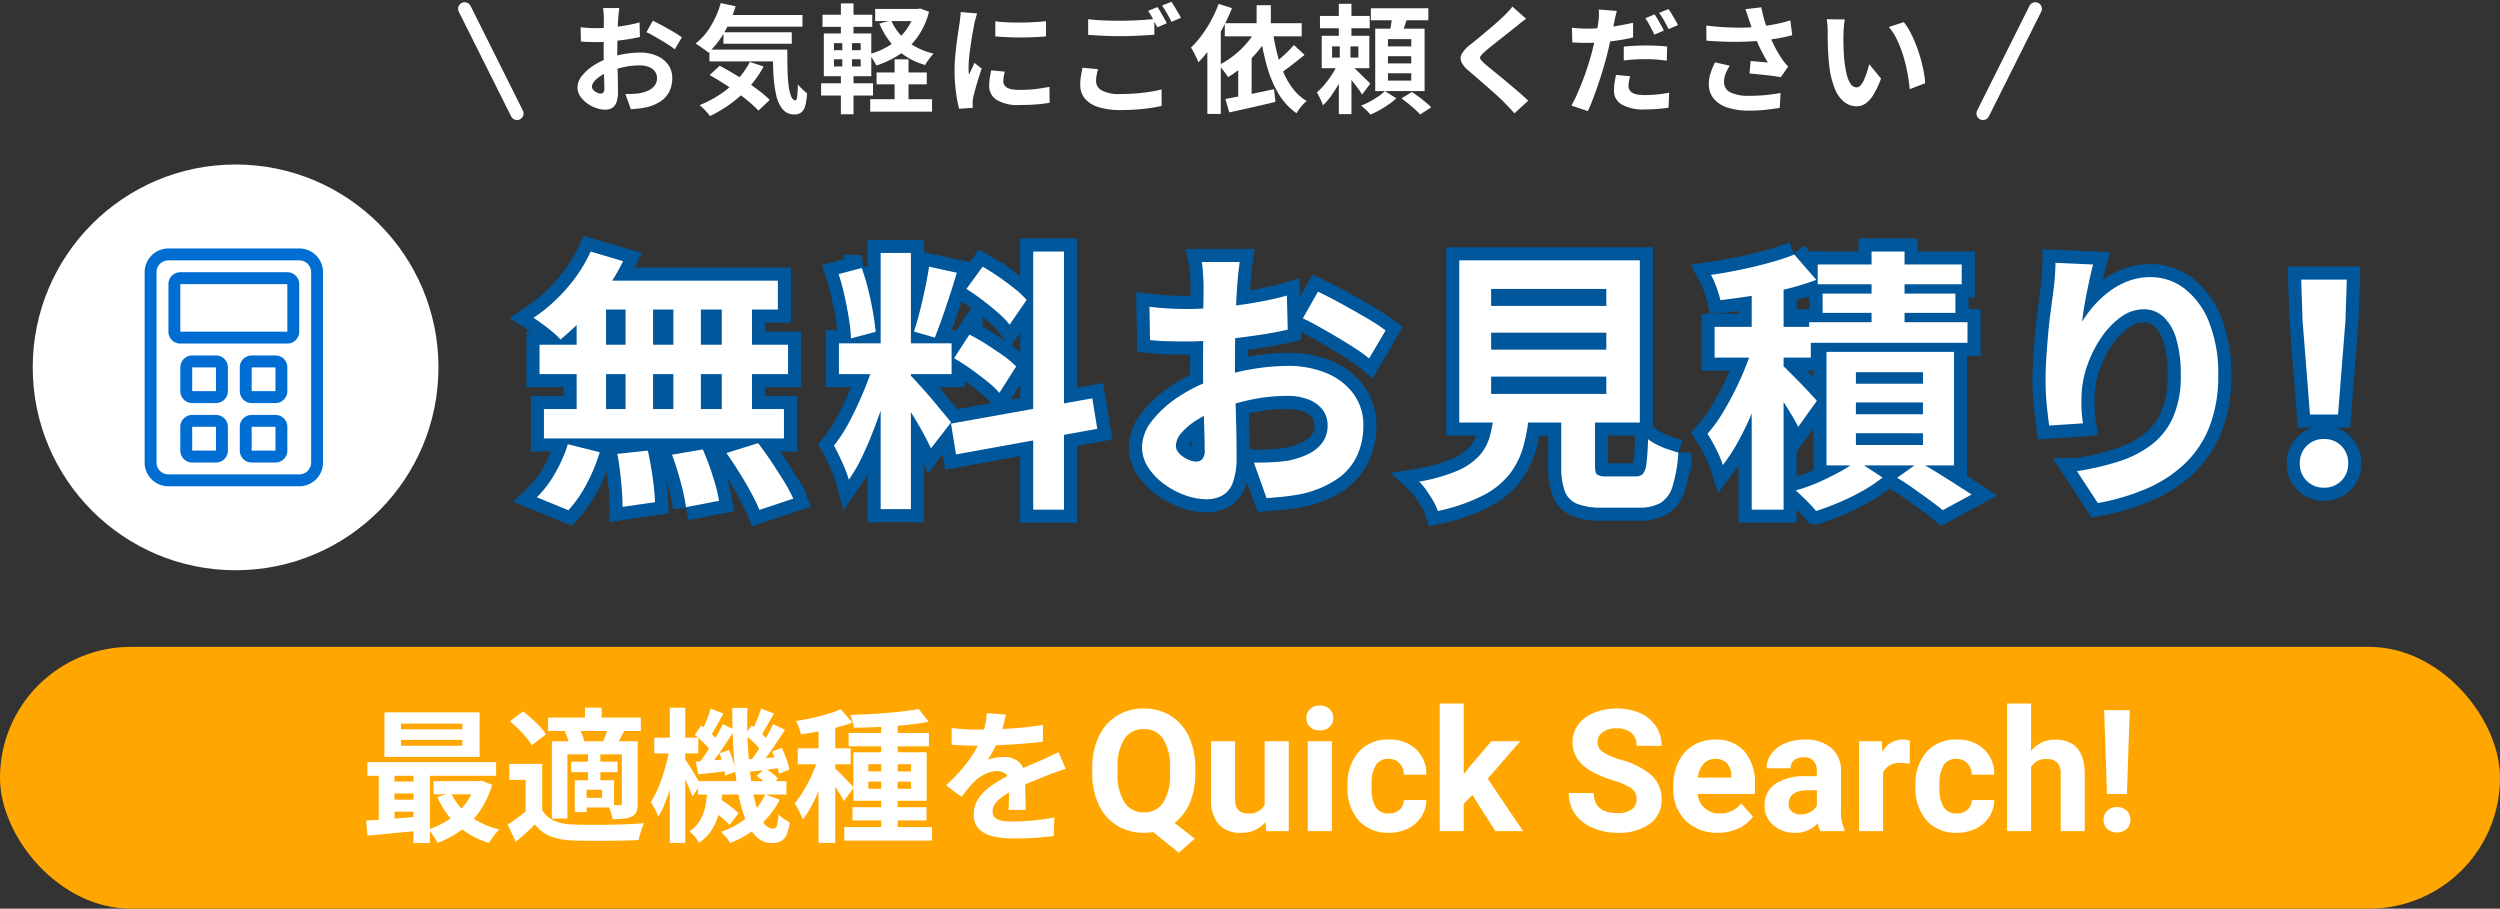<svg xmlns="http://www.w3.org/2000/svg" width="382" height="138.842" viewBox="0 0 382 138.842">
  <rect x="0" y="0" width="382" height="138.842" fill="#333333" stroke="none"/>
  <g id="Group_56808" data-name="Group 56808" transform="translate(-174 -19.158)">
    <g id="Group_54948" data-name="Group 54948" transform="translate(174 44.295)">
      <g id="Group_54896" data-name="Group 54896" transform="translate(0 73.705)">
        <g id="Group_54949" data-name="Group 54949">
          <rect id="Rectangle_26267" data-name="Rectangle 26267" width="382" height="40" rx="20" fill="#ffa700"/>
          <g id="Group_54895" data-name="Group 54895" transform="translate(55 2)">
            <path id="Path_147666" data-name="Path 147666" d="M-63.736-8.823a11.137,11.137,0,0,1-.838,4.5A7.726,7.726,0,0,1-66.9-1.257l3.072,2.412L-66.25,3.3-70.185.14a8.33,8.33,0,0,1-1.4.114,7.69,7.69,0,0,1-4.1-1.1,7.338,7.338,0,0,1-2.793-3.155,10.839,10.839,0,0,1-1-4.716v-.914a11.1,11.1,0,0,1,.984-4.805,7.326,7.326,0,0,1,2.78-3.187,7.648,7.648,0,0,1,4.107-1.111A7.648,7.648,0,0,1-67.5-17.627a7.326,7.326,0,0,1,2.78,3.187,11.068,11.068,0,0,1,.984,4.792ZM-67.6-9.661a7.779,7.779,0,0,0-1.041-4.418,3.393,3.393,0,0,0-2.971-1.511A3.394,3.394,0,0,0-74.565-14.1a7.69,7.69,0,0,0-1.054,4.374v.9a7.876,7.876,0,0,0,1.041,4.393,3.384,3.384,0,0,0,3,1.562,3.353,3.353,0,0,0,2.945-1.5A7.83,7.83,0,0,0-67.6-8.76ZM-53.01-1.4A4.6,4.6,0,0,1-56.767.254a4.339,4.339,0,0,1-3.371-1.27,5.419,5.419,0,0,1-1.187-3.72v-9h3.669v8.884q0,2.148,1.955,2.148A2.649,2.649,0,0,0-53.136-4v-9.736h3.682V0h-3.453ZM-42.867,0h-3.682V-13.736h3.682Zm-3.9-17.291a1.807,1.807,0,0,1,.552-1.358,2.075,2.075,0,0,1,1.5-.533,2.079,2.079,0,0,1,1.5.533,1.8,1.8,0,0,1,.559,1.358,1.8,1.8,0,0,1-.565,1.371,2.084,2.084,0,0,1-1.492.533A2.084,2.084,0,0,1-46.2-15.92,1.8,1.8,0,0,1-46.765-17.291ZM-34.185-2.7a2.406,2.406,0,0,0,1.65-.559,1.957,1.957,0,0,0,.66-1.485h3.44A4.706,4.706,0,0,1-29.2-2.19a5.026,5.026,0,0,1-2.05,1.8,6.417,6.417,0,0,1-2.875.641,5.963,5.963,0,0,1-4.646-1.873,7.41,7.41,0,0,1-1.7-5.173v-.241A7.325,7.325,0,0,1-38.781-12.1a5.894,5.894,0,0,1,4.634-1.892,5.778,5.778,0,0,1,4.132,1.466,5.192,5.192,0,0,1,1.581,3.9h-3.44a2.521,2.521,0,0,0-.66-1.742,2.2,2.2,0,0,0-1.676-.67,2.21,2.21,0,0,0-1.936.934A5.416,5.416,0,0,0-36.8-7.065v.381a5.485,5.485,0,0,0,.647,3.052A2.237,2.237,0,0,0-34.185-2.7ZM-21.4-5.51l-1.32,1.32V0h-3.669V-19.5h3.669V-8.7l.711-.914,3.517-4.126h4.405l-4.964,5.726L-13.658,0h-4.215Zm25.1.66a1.954,1.954,0,0,0-.762-1.657A9.991,9.991,0,0,0,.19-7.725,19.439,19.439,0,0,1-2.945-8.988q-3.148-1.7-3.148-4.583a4.464,4.464,0,0,1,.844-2.672,5.507,5.507,0,0,1,2.425-1.834,9.127,9.127,0,0,1,3.548-.66,8.307,8.307,0,0,1,3.529.717A5.62,5.62,0,0,1,6.659-16a5.3,5.3,0,0,1,.857,2.971H3.707A2.493,2.493,0,0,0,2.907-15,3.288,3.288,0,0,0,.66-15.7a3.513,3.513,0,0,0-2.171.59,1.862,1.862,0,0,0-.774,1.555,1.783,1.783,0,0,0,.908,1.511,10.255,10.255,0,0,0,2.672,1.143A11.547,11.547,0,0,1,6.03-8.48,4.829,4.829,0,0,1,7.516-4.875,4.448,4.448,0,0,1,5.7-1.111,7.948,7.948,0,0,1,.813.254,9.438,9.438,0,0,1-3.072-.527,6.147,6.147,0,0,1-5.745-2.666a5.478,5.478,0,0,1-.92-3.148h3.821q0,3.06,3.656,3.06a3.557,3.557,0,0,0,2.12-.552A1.8,1.8,0,0,0,3.694-4.85ZM16.122.254A6.743,6.743,0,0,1,11.2-1.6,6.588,6.588,0,0,1,9.3-6.538v-.355a8.3,8.3,0,0,1,.8-3.7,5.87,5.87,0,0,1,2.266-2.514,6.36,6.36,0,0,1,3.345-.882,5.7,5.7,0,0,1,4.437,1.777,7.222,7.222,0,0,1,1.619,5.04v1.5H13.024A3.408,3.408,0,0,0,14.1-3.517a3.243,3.243,0,0,0,2.266.813A3.96,3.96,0,0,0,19.677-4.24l1.8,2.019A5.508,5.508,0,0,1,19.245-.4,7.331,7.331,0,0,1,16.122.254ZM15.7-11.032a2.293,2.293,0,0,0-1.771.74,3.83,3.83,0,0,0-.87,2.117h5.1v-.293a2.731,2.731,0,0,0-.66-1.894A2.365,2.365,0,0,0,15.7-11.032ZM31.761,0a4.074,4.074,0,0,1-.368-1.231A4.439,4.439,0,0,1,27.927.254,4.877,4.877,0,0,1,24.582-.914a3.756,3.756,0,0,1-1.327-2.945,3.882,3.882,0,0,1,1.619-3.352,7.987,7.987,0,0,1,4.678-1.181h1.688v-.787a2.264,2.264,0,0,0-.489-1.523,1.923,1.923,0,0,0-1.542-.571,2.186,2.186,0,0,0-1.454.444,1.509,1.509,0,0,0-.527,1.219H23.56a3.685,3.685,0,0,1,.736-2.209,4.867,4.867,0,0,1,2.082-1.593A7.588,7.588,0,0,1,29.4-13.99a6,6,0,0,1,4.031,1.276,4.463,4.463,0,0,1,1.492,3.586v5.954a6.567,6.567,0,0,0,.546,2.958V0ZM28.727-2.552a3.16,3.16,0,0,0,1.5-.362,2.376,2.376,0,0,0,1.016-.971V-6.246H29.87q-2.755,0-2.933,1.9l-.013.216A1.469,1.469,0,0,0,27.407-3,1.874,1.874,0,0,0,28.727-2.552ZM45.407-10.3a9.968,9.968,0,0,0-1.32-.1,2.687,2.687,0,0,0-2.729,1.409V0H37.689V-13.736h3.466l.1,1.638a3.4,3.4,0,0,1,3.06-1.892,3.844,3.844,0,0,1,1.143.165ZM52.592-2.7a2.406,2.406,0,0,0,1.65-.559,1.957,1.957,0,0,0,.66-1.485h3.44a4.706,4.706,0,0,1-.762,2.558,5.026,5.026,0,0,1-2.05,1.8,6.417,6.417,0,0,1-2.875.641,5.963,5.963,0,0,1-4.646-1.873,7.41,7.41,0,0,1-1.7-5.173v-.241A7.325,7.325,0,0,1,48-12.1,5.894,5.894,0,0,1,52.63-13.99a5.778,5.778,0,0,1,4.132,1.466,5.192,5.192,0,0,1,1.581,3.9H54.9a2.521,2.521,0,0,0-.66-1.742,2.2,2.2,0,0,0-1.676-.67,2.21,2.21,0,0,0-1.936.934,5.416,5.416,0,0,0-.654,3.032v.381a5.485,5.485,0,0,0,.647,3.052A2.237,2.237,0,0,0,52.592-2.7Zm11.374-9.534a4.579,4.579,0,0,1,3.669-1.752q4.469,0,4.532,5.192V0H68.5V-8.7a2.552,2.552,0,0,0-.508-1.746,2.177,2.177,0,0,0-1.688-.565,2.5,2.5,0,0,0-2.336,1.244V0H60.3V-19.5h3.669ZM78.615-5.675H75.568l-.432-12.81h3.91ZM77.091-3.669a2.056,2.056,0,0,1,1.492.546,1.857,1.857,0,0,1,.565,1.4,1.842,1.842,0,0,1-.565,1.384A2.056,2.056,0,0,1,77.091.2a2.039,2.039,0,0,1-1.479-.546,1.842,1.842,0,0,1-.565-1.384,1.863,1.863,0,0,1,.565-1.39A2.025,2.025,0,0,1,77.091-3.669Z" transform="translate(191.378 26.154)" fill="#fff"/>
            <path id="Path_147667" data-name="Path 147667" d="M-48.73-13.794v.9h9.372v-.9Zm0-2.486v.88h9.372v-.88ZM-51.26-18h14.542v6.82H-51.26Zm-2.6,7.612h19.668v2.09H-53.856Zm10.1,2.9h7.194v2.024h-7.194Zm-6.71.066h4.994v1.826h-4.994Zm0,2.772h4.994v1.826h-4.994Zm9.394-1.012a9.1,9.1,0,0,0,2.827,3.476A11.805,11.805,0,0,0-33.7-.11q-.242.242-.55.605a8.218,8.218,0,0,0-.572.759q-.264.4-.44.7a12.388,12.388,0,0,1-4.807-2.64A12.751,12.751,0,0,1-43.186-5.06Zm3.718-1.826h.484l.44-.066,1.628.616a13.416,13.416,0,0,1-1.87,4.015A12.425,12.425,0,0,1-39.523.011a15.181,15.181,0,0,1-3.619,1.947A7.228,7.228,0,0,0-43.78.869a7.1,7.1,0,0,0-.792-.979,12.134,12.134,0,0,0,2.431-1.056,10.786,10.786,0,0,0,2.1-1.562,10.461,10.461,0,0,0,1.639-2,8.911,8.911,0,0,0,1.045-2.354Zm-16.7,6.028q1.122-.066,2.508-.165t2.926-.22q1.54-.121,3.1-.253V.066q-2.222.2-4.411.407t-3.927.363Zm7.238-8.25h2.508V1.98h-2.508Zm-5.3.044h2.4v9h-2.4Zm24.97-.462V-2h-2.53V-7.678h-2.486V-10.12Zm0,7.062a3.829,3.829,0,0,0,1.8,1.617,7.752,7.752,0,0,0,2.838.583q.99.044,2.387.055t2.926-.011q1.529-.022,2.992-.077t2.629-.165a5.384,5.384,0,0,0-.319.759q-.165.473-.308.957a7.959,7.959,0,0,0-.209.858q-1.012.066-2.332.088t-2.728.033q-1.408.011-2.728,0t-2.332-.055A10.412,10.412,0,0,1-25.894.946,5.6,5.6,0,0,1-28.27-.88q-.638.66-1.353,1.309t-1.551,1.353L-32.428-.836q.7-.462,1.485-1.034t1.507-1.188Zm-4.928-13.574,2-1.5q.638.484,1.32,1.1T-27.5-15.8a8.4,8.4,0,0,1,.924,1.166l-2.178,1.672a8.164,8.164,0,0,0-.847-1.2,17.567,17.567,0,0,0-1.2-1.3Q-31.46-16.1-32.076-16.632Zm5.83-.55h14.168v2.046H-26.246Zm3.52,6.732h7.084v1.606h-7.084Zm2.112-8.25h2.552v2.75h-2.552Zm.462,7.018h1.892v4.466h-1.892Zm-5.522-1.892h11.528v2H-23.3V-1.76h-2.376Zm3.5,5.962h1.8V-2.75h-1.8Zm1.012,0h4.994v4.158h-4.994V-4.928H-18V-6.16h-3.168Zm6.182-5.962h2.42v9.46a3.8,3.8,0,0,1-.176,1.287,1.436,1.436,0,0,1-.7.759,3.706,3.706,0,0,1-1.276.33q-.726.066-1.694.066a6.006,6.006,0,0,0-.275-1.1,8.467,8.467,0,0,0-.429-1.056q.55.022,1.078.022h.726a.343.343,0,0,0,.264-.077.388.388,0,0,0,.066-.253Zm-2.112-2.134,2.486.528q-.33.638-.616,1.21t-.528,1.012l-2.112-.528q.22-.506.44-1.133A11.2,11.2,0,0,0-17.094-15.708Zm-6.622.66,2.178-.506a5.786,5.786,0,0,1,.517,1.023,4.764,4.764,0,0,1,.3,1.023l-2.288.55a4.938,4.938,0,0,0-.242-1.012A6.62,6.62,0,0,0-23.716-15.048ZM-3.344-7.48H10.164v2.046H-3.344Zm1.8,4.18L-.22-4.884a12.1,12.1,0,0,1,1.133.726q.583.418,1.1.836a10.965,10.965,0,0,1,.847.748L1.452-.792a7.064,7.064,0,0,0-.814-.814Q.132-2.046-.44-2.5T-1.54-3.3ZM5.61-8.294l1.3-1.144q.528.33,1.1.77a5.455,5.455,0,0,1,.88.814L7.524-6.6a6.075,6.075,0,0,0-.847-.858A13.109,13.109,0,0,0,5.61-8.294ZM-1.892-6.4H.44A23.4,23.4,0,0,1,.011-3.19,9.645,9.645,0,0,1-1.056-.341,7.136,7.136,0,0,1-3.168,1.936,6.994,6.994,0,0,0-3.839,1,4.638,4.638,0,0,0-4.664.2a5.077,5.077,0,0,0,1.694-1.8,7.56,7.56,0,0,0,.792-2.288A20.184,20.184,0,0,0-1.892-6.4ZM1.892-18.678H4.2q-.066,3.014.077,5.764T4.73-7.843a28.766,28.766,0,0,0,.792,4.026A9.181,9.181,0,0,0,6.655-1.166,1.81,1.81,0,0,0,8.118-.22.594.594,0,0,0,8.69-.638a6.544,6.544,0,0,0,.264-1.738,6.333,6.333,0,0,0,.858.671q.484.319.858.517a7.041,7.041,0,0,1-.5,1.936,1.945,1.945,0,0,1-.858.957,3.075,3.075,0,0,1-1.4.275A3.317,3.317,0,0,1,5.445.891,8.4,8.4,0,0,1,3.707-2.145,24.207,24.207,0,0,1,2.629-6.7q-.385-2.607-.561-5.654T1.892-18.678ZM6.93-5.478l2.2.836a12.523,12.523,0,0,1-3.1,3.96,15.3,15.3,0,0,1-4.466,2.64,5.183,5.183,0,0,0-.627-.88A9.808,9.808,0,0,0,.176.264,13.05,13.05,0,0,0,4.3-2.046,9.616,9.616,0,0,0,6.93-5.478ZM3.85-14.542l.99-1.452A16.191,16.191,0,0,1,6.259-14.85a6.616,6.616,0,0,1,1.089,1.188L6.336-12.034A7.7,7.7,0,0,0,5.258-13.3,15.866,15.866,0,0,0,3.85-14.542ZM7.964-11.99l1.474-.572a14.758,14.758,0,0,1,.748,1.727A7.794,7.794,0,0,1,10.6-9.262L9.02-8.6a10.011,10.011,0,0,0-.385-1.639A13.4,13.4,0,0,0,7.964-11.99ZM4.246-10.824q1.012-.044,2.266-.143l2.64-.209L9.2-9.5q-1.21.154-2.354.308t-2.2.264Zm2.046-7.744,1.98.748q-.55.924-1.089,1.892T6.2-14.3L4.8-14.938q.264-.506.539-1.133t.528-1.287Q6.116-18.018,6.292-18.568ZM8.14-16.192l1.8.858Q9.35-14.41,8.679-13.4T7.337-11.462q-.671.924-1.265,1.628L4.686-10.6a19.619,19.619,0,0,0,1.232-1.705q.638-.979,1.232-2T8.14-16.192Zm-11.968,1.65.968-1.452A16.192,16.192,0,0,1-1.441-14.85,7.5,7.5,0,0,1-.33-13.662l-1.034,1.628A7.7,7.7,0,0,0-2.442-13.3,18.186,18.186,0,0,0-3.828-14.542Zm3.74,2.794,1.474-.484a12.833,12.833,0,0,1,.66,1.727A8.6,8.6,0,0,1,2.4-8.932L.814-8.316A10.84,10.84,0,0,0,.5-9.966,14.518,14.518,0,0,0-.088-11.748Zm-3.586,1.276q.99-.066,2.277-.165t2.673-.209l.044,1.8q-1.21.154-2.387.286t-2.255.242Zm2.266-8.1L.55-17.8q-.528.924-1.067,1.9T-1.5-14.234L-2.9-14.85q.264-.506.55-1.155t.539-1.331Q-1.562-18.018-1.408-18.568ZM.44-16.192l1.826.858Q1.65-14.366.946-13.3T-.462-11.253q-.7.979-1.342,1.727l-1.364-.748q.616-.792,1.276-1.826T-.6-14.212Q.022-15.29.44-16.192Zm-10.472,2.068H-3.3v2.4h-6.732ZM-7.656-18.7H-5.3V1.958H-7.656ZM-7.7-12.452l1.364.462q-.2,1.276-.506,2.673t-.7,2.739q-.4,1.342-.869,2.508a12.709,12.709,0,0,1-1,2A9.439,9.439,0,0,0-9.933-3.2q-.341-.649-.605-1.089a14.166,14.166,0,0,0,.9-1.683,20.961,20.961,0,0,0,.814-2.068q.374-1.111.66-2.244T-7.7-12.452ZM-5.434-11q.176.22.528.781t.759,1.232q.407.671.737,1.232t.462.8L-4.2-5.126q-.154-.484-.44-1.155t-.616-1.386q-.33-.715-.638-1.342t-.484-1.023ZM24.64-16.808h2.53V.594H24.64ZM19.668-14.85H31.944V-12.8H19.668ZM19.008-.462h13.4V1.606h-13.4ZM20.262-3.5H31.57v2.024H20.262Zm10.12-15L31.9-16.566q-1.188.242-2.6.407t-2.9.275q-1.5.11-3.014.165t-2.9.077a5.358,5.358,0,0,0-.22-.99,8.77,8.77,0,0,0-.352-.968q1.364-.044,2.805-.121t2.827-.187q1.386-.11,2.629-.264T30.382-18.5Zm-7.7,11.088v1.1h6.512v-1.1Zm0-2.662v1.1h6.512v-1.1ZM20.394-11.9h11.2v7.414h-11.2Zm-5.324-4.73h2.552V1.958H15.07ZM11.9-12.5h8.074v2.442H11.9Zm3.3.99,1.54.66q-.308,1.188-.748,2.464t-.968,2.519Q14.5-4.62,13.9-3.52a13.5,13.5,0,0,1-1.232,1.914,10.432,10.432,0,0,0-.561-1.287q-.363-.715-.671-1.221a12.7,12.7,0,0,0,1.133-1.551q.561-.891,1.067-1.9t.9-2.024Q14.938-10.6,15.2-11.506Zm3.278-6.952,1.782,2.024q-1.122.418-2.464.77t-2.739.6q-1.4.253-2.673.429a6.667,6.667,0,0,0-.308-1.023,8.969,8.969,0,0,0-.44-1q1.21-.2,2.475-.473t2.4-.627Q17.644-18.106,18.48-18.458Zm-.9,9.02a7.543,7.543,0,0,1,.6.561q.407.407.88.891t.847.891q.374.407.55.583l-1.518,2.09q-.2-.418-.517-.946t-.682-1.1q-.363-.572-.715-1.089T16.412-8.4Zm26.114-8.206q-.11.594-.352,1.54a18.9,18.9,0,0,1-.7,2.134q-.352.814-.8,1.683a15.506,15.506,0,0,1-.913,1.551,3.694,3.694,0,0,1,.726-.231,8.774,8.774,0,0,1,.913-.154,7.412,7.412,0,0,1,.847-.055,3.383,3.383,0,0,1,2.3.792,2.948,2.948,0,0,1,.913,2.354q0,.44.011,1.078t.033,1.331q.022.693.044,1.353t.022,1.188h-2.64q.044-.374.055-.891t.022-1.089q.011-.572.022-1.111T44.2-7.15a1.694,1.694,0,0,0-.561-1.463,2.068,2.068,0,0,0-1.243-.407,4.25,4.25,0,0,0-1.859.451A5.985,5.985,0,0,0,38.962-7.5q-.484.484-.979,1.078T36.916-5.082l-2.354-1.76a29.34,29.34,0,0,0,2.475-2.552,18.556,18.556,0,0,0,1.771-2.442A15.356,15.356,0,0,0,40-14.256a13.316,13.316,0,0,0,.539-1.837,11.194,11.194,0,0,0,.253-1.793ZM35.42-15.62q.836.132,1.936.2t1.936.066q1.452,0,3.179-.066t3.509-.231q1.782-.165,3.388-.429l-.022,2.552q-1.166.154-2.519.275t-2.75.2q-1.4.077-2.673.11t-2.266.033q-.44,0-1.089-.011t-1.331-.044q-.682-.033-1.3-.077ZM52.844-9.372q-.352.11-.825.275l-.946.33q-.473.165-.847.319-1.056.418-2.5,1.012t-3,1.386a13.439,13.439,0,0,0-1.672,1.034A4.413,4.413,0,0,0,42.02-3.993a1.971,1.971,0,0,0-.352,1.133,1.342,1.342,0,0,0,.2.759,1.346,1.346,0,0,0,.594.473,3.372,3.372,0,0,0,.99.242,12.965,12.965,0,0,0,1.408.066q1.408,0,3.1-.165t3.146-.451L51.018.9q-.7.088-1.782.187T47,1.232q-1.155.044-2.211.044a13.134,13.134,0,0,1-3.08-.33A4.332,4.332,0,0,1,39.567-.187,3.037,3.037,0,0,1,38.786-2.4,4.162,4.162,0,0,1,39.3-4.466a6.29,6.29,0,0,1,1.375-1.672,12.661,12.661,0,0,1,1.881-1.353q1.023-.6,2.013-1.111,1.012-.528,1.826-.9t1.529-.671q.715-.3,1.375-.6.638-.286,1.232-.561t1.21-.583Z" transform="translate(55 26)" fill="#fff"/>
          </g>
        </g>
      </g>
      <g id="Group_54941" data-name="Group 54941" transform="translate(5 0)">
        <g id="Group_54668" data-name="Group 54668">
          <g id="Group_49251" data-name="Group 49251">
            <circle id="Ellipse_53" data-name="Ellipse 53" cx="30.998" cy="30.998" r="30.998" fill="#fff"/>
            <g id="Group_49250" data-name="Group 49250" transform="translate(17.101 12.826)">
              <g id="Group_49249" data-name="Group 49249" transform="translate(0 0)">
                <path id="長方形_25325" data-name="長方形 25325" d="M3.634,1.817A1.819,1.819,0,0,0,1.817,3.634V32.708a1.819,1.819,0,0,0,1.817,1.817H23.623a1.819,1.819,0,0,0,1.817-1.817V3.634a1.819,1.819,0,0,0-1.817-1.817H3.634M3.634,0H23.623a3.634,3.634,0,0,1,3.634,3.634V32.708a3.634,3.634,0,0,1-3.634,3.634H3.634A3.634,3.634,0,0,1,0,32.708V3.634A3.634,3.634,0,0,1,3.634,0Z" transform="translate(0 0)" fill="#006dd2"/>
                <path id="長方形_25326" data-name="長方形 25326" d="M1.817,1.817V9.086H18.171V1.817H1.817M1.817,0H18.171a1.817,1.817,0,0,1,1.817,1.817V9.086A1.817,1.817,0,0,1,18.171,10.9H1.817A1.817,1.817,0,0,1,0,9.086V1.817A1.817,1.817,0,0,1,1.817,0Z" transform="translate(3.634 3.634)" fill="#006dd2"/>
                <path id="長方形_25327" data-name="長方形 25327" d="M1.817,1.817V5.451H5.451V1.817H1.817M1.817,0H5.451A1.817,1.817,0,0,1,7.269,1.817V5.451A1.817,1.817,0,0,1,5.451,7.269H1.817A1.817,1.817,0,0,1,0,5.451V1.817A1.817,1.817,0,0,1,1.817,0Z" transform="translate(5.451 16.354)" fill="#006dd2"/>
                <path id="長方形_25330" data-name="長方形 25330" d="M1.817,1.817V5.451H5.451V1.817H1.817M1.817,0H5.451A1.817,1.817,0,0,1,7.269,1.817V5.451A1.817,1.817,0,0,1,5.451,7.269H1.817A1.817,1.817,0,0,1,0,5.451V1.817A1.817,1.817,0,0,1,1.817,0Z" transform="translate(5.451 25.44)" fill="#006dd2"/>
                <path id="長方形_25328" data-name="長方形 25328" d="M1.817,1.817V5.451H5.451V1.817H1.817M1.817,0H5.451A1.817,1.817,0,0,1,7.269,1.817V5.451A1.817,1.817,0,0,1,5.451,7.269H1.817A1.817,1.817,0,0,1,0,5.451V1.817A1.817,1.817,0,0,1,1.817,0Z" transform="translate(14.537 16.354)" fill="#006dd2"/>
                <path id="長方形_25329" data-name="長方形 25329" d="M1.817,1.817V5.451H5.451V1.817H1.817M1.817,0H5.451A1.817,1.817,0,0,1,7.269,1.817V5.451A1.817,1.817,0,0,1,5.451,7.269H1.817A1.817,1.817,0,0,1,0,5.451V1.817A1.817,1.817,0,0,1,1.817,0Z" transform="translate(14.537 25.44)" fill="#006dd2"/>
              </g>
            </g>
          </g>
        </g>
        <g id="Group_54940" data-name="Group 54940" transform="translate(75.385 0)">
          <path id="Path_147669" data-name="Path 147669" d="M9.87-35.7l4.956,1.47a34.439,34.439,0,0,1-2.688,4.536A35.959,35.959,0,0,1,8.8-25.578,36.521,36.521,0,0,1,5.25-22.26a9.286,9.286,0,0,0-1.176-1.134q-.756-.63-1.554-1.218t-1.386-.966a24.809,24.809,0,0,0,5.04-4.452A22.905,22.905,0,0,0,9.87-35.7Zm-.336,4.452H38.472v4.41H8.316ZM2.058-21.462H40.026v4.494H2.058Zm.672,9.828H39.4V-7.14H2.73ZM15.2-29.694h4.2V-9.282H15.2Zm-7.476,0h4.494V-9.24H7.728Zm14.784,0h4.2V-9.24h-4.2Zm7.392,0h4.62V-9.24H29.9ZM13.944-4.788l4.662-.5q.42,1.89.735,4.116A34.29,34.29,0,0,1,19.7,2.6l-4.956.714q0-1.008-.1-2.394t-.273-2.9Q14.2-3.486,13.944-4.788Zm8.358.126,4.7-.8q.546,1.218,1.05,2.646t.882,2.772a20.75,20.75,0,0,1,.546,2.436l-5.04.966a31.472,31.472,0,0,0-.819-3.822Q23.016-2.73,22.3-4.662Zm8.316-.252,4.83-1.512q1.008,1.3,2.016,2.814t1.932,3a20.553,20.553,0,0,1,1.428,2.667L35.658,3.78a27.414,27.414,0,0,0-1.281-2.646q-.819-1.512-1.806-3.087T30.618-4.914ZM6.384-6.258,11.256-5.04A26.62,26.62,0,0,1,9.282-.252,18.973,18.973,0,0,1,6.468,3.822L1.638,1.848a15.886,15.886,0,0,0,2.73-3.57A21.625,21.625,0,0,0,6.384-6.258ZM54.18-35.49H58.8V3.654H54.18ZM47.8-21.672h17.22v4.7H47.8Zm5.46,2.478,2.814,1.386q-.546,2.1-1.26,4.431t-1.6,4.641q-.882,2.31-1.848,4.347A22.6,22.6,0,0,1,49.308-.84,13.1,13.1,0,0,0,48.7-2.583q-.4-.945-.84-1.869t-.819-1.6A23.13,23.13,0,0,0,49.5-9.891q1.2-2.289,2.2-4.746A35.939,35.939,0,0,0,53.256-19.194Zm5.5,2.436q.336.336.987,1.05t1.449,1.617q.8.9,1.533,1.806t1.344,1.617a12.976,12.976,0,0,1,.861,1.092L61.866-5.628q-.42-.924-1.092-2.163T59.3-10.353q-.8-1.323-1.554-2.5t-1.3-1.932Zm-11-15.5,3.528-.924a33.777,33.777,0,0,1,.987,3.276Q52.71-28.14,53-26.46t.42,3.024l-3.78,1.008a24.2,24.2,0,0,0-.315-3.045q-.273-1.7-.672-3.486A33.681,33.681,0,0,0,47.754-32.256ZM61.572-33.39l4.242.924q-.5,1.722-1.092,3.528t-1.176,3.465q-.588,1.659-1.092,2.919l-3.192-.924q.462-1.344.9-3.087t.819-3.549Q61.362-31.92,61.572-33.39ZM77.49-35.7h4.7V3.738h-4.7ZM64.932-9.408,86.52-13.272l.756,4.662L65.688-4.7Zm2.352-20.58,2.478-3.4q1.176.672,2.457,1.554t2.436,1.806a13.085,13.085,0,0,1,1.827,1.722l-2.6,3.78a12.059,12.059,0,0,0-1.743-1.806q-1.113-.966-2.373-1.932T67.284-29.988ZM65.394-19.4l2.352-3.612a28.356,28.356,0,0,1,2.6,1.491q1.344.861,2.562,1.722a13.3,13.3,0,0,1,1.974,1.659l-2.562,4.032a13.423,13.423,0,0,0-1.848-1.743q-1.176-.945-2.5-1.89A29.388,29.388,0,0,0,65.394-19.4Zm43.638-14.7q-.042.336-.126,1.029t-.147,1.386q-.063.693-.105,1.239-.084,1.218-.147,2.667T108.4-24.8q-.042,1.533-.063,3.087t-.021,3.024q0,1.722.042,3.8t.105,4.116q.063,2.037.084,3.717t.021,2.6A11.321,11.321,0,0,1,108-.42a3.692,3.692,0,0,1-1.617,2,5.048,5.048,0,0,1-2.436.567,9.723,9.723,0,0,1-3.234-.609A12.42,12.42,0,0,1,97.5-.168a9.74,9.74,0,0,1-2.436-2.541,5.62,5.62,0,0,1-.945-3.129,6.562,6.562,0,0,1,1.533-4.011,16.632,16.632,0,0,1,4.074-3.675,24.015,24.015,0,0,1,5.481-2.688,30.478,30.478,0,0,1,5.8-1.533,33.939,33.939,0,0,1,5.376-.483,15.22,15.22,0,0,1,5.838,1.071,9.708,9.708,0,0,1,4.158,3.129,7.987,7.987,0,0,1,1.554,4.956,10.845,10.845,0,0,1-.924,4.494,8.915,8.915,0,0,1-2.961,3.549,15.439,15.439,0,0,1-5.4,2.331q-1.428.294-2.835.441t-2.667.231l-1.932-5.418q1.428,0,2.751-.063a23.228,23.228,0,0,0,2.415-.231,12.65,12.65,0,0,0,3.108-1.008,5.741,5.741,0,0,0,2.184-1.764,4.293,4.293,0,0,0,.8-2.6,3.871,3.871,0,0,0-.777-2.436,4.938,4.938,0,0,0-2.163-1.554,8.792,8.792,0,0,0-3.234-.546,27.052,27.052,0,0,0-5.355.546,31.252,31.252,0,0,0-5.187,1.512,18.345,18.345,0,0,0-3.318,1.659,10.063,10.063,0,0,0-2.31,1.953,3.077,3.077,0,0,0-.84,1.932A1.6,1.6,0,0,0,99.6-5.1a3.113,3.113,0,0,0,.819.777,4.765,4.765,0,0,0,1.029.525,2.741,2.741,0,0,0,.9.189,1.35,1.35,0,0,0,.966-.357,1.946,1.946,0,0,0,.378-1.407q0-1.134-.063-3.255t-.126-4.725q-.063-2.6-.063-5.166,0-1.764.021-3.57t.021-3.444q0-1.638.021-2.9t.021-1.974q0-.462-.042-1.176t-.1-1.449a7.538,7.538,0,0,0-.147-1.071ZM121-29.568q1.6.756,3.591,1.848t3.822,2.163a28.774,28.774,0,0,1,2.919,1.911l-2.52,4.284a22.108,22.108,0,0,0-2.079-1.512q-1.281-.84-2.772-1.722t-2.877-1.659q-1.386-.777-2.394-1.239Zm-25.746,2.31q1.848.21,3.255.273t2.541.063q1.638,0,3.612-.147t4.032-.42q2.058-.273,4.011-.651t3.549-.84l.126,5.208q-1.764.42-3.822.735t-4.137.567q-2.079.252-3.948.378t-3.255.126q-2.1,0-3.444-.042t-2.436-.168Zm52.206,3.948v2.6h17.6v-2.6Zm0,6.72v2.646h17.6V-16.59Zm0-13.4v2.6h17.6v-2.6Zm-4.872-4.368h27.594v24.78H142.59Zm15.582,21.42h5.166V-2.9q0,1.008.315,1.281a2.585,2.585,0,0,0,1.491.273h4.41a1.478,1.478,0,0,0,1.092-.378,2.947,2.947,0,0,0,.546-1.6q.168-1.218.252-3.7a8.948,8.948,0,0,0,1.365.84,11.713,11.713,0,0,0,1.722.714q.9.294,1.533.5a21.5,21.5,0,0,1-.882,5.145,4.477,4.477,0,0,1-1.848,2.541,6.56,6.56,0,0,1-3.318.714H164.43a10.008,10.008,0,0,1-3.843-.588A3.368,3.368,0,0,1,158.7.882a10.824,10.824,0,0,1-.525-3.738Zm-10.248,1.722H153.3a29.632,29.632,0,0,1-.9,5.229,12.266,12.266,0,0,1-2.1,4.263,12.362,12.362,0,0,1-4.1,3.3,28.2,28.2,0,0,1-6.888,2.373,6.885,6.885,0,0,0-.693-1.533q-.483-.819-1.05-1.638a7.984,7.984,0,0,0-1.113-1.323A25.908,25.908,0,0,0,142.3-2.205a9.776,9.776,0,0,0,3.339-2.289,7.4,7.4,0,0,0,1.617-2.961A22.37,22.37,0,0,0,147.924-11.214Zm39.354-20.538h4.872V3.738h-4.872Zm-5.67,7.56h14.7v4.7h-14.7Zm6.09,2.226,2.94,1.26q-.63,2.268-1.449,4.7t-1.806,4.809a45.664,45.664,0,0,1-2.142,4.473,27.082,27.082,0,0,1-2.373,3.654,15.794,15.794,0,0,0-1.029-2.457,25.158,25.158,0,0,0-1.323-2.331,20.556,20.556,0,0,0,2.184-2.961q1.05-1.7,2.016-3.633t1.722-3.864Q187.194-20.244,187.7-21.966Zm6.09-13.272,3.36,3.864a38.873,38.873,0,0,1-4.6,1.407q-2.5.609-5.082,1.008t-4.977.693a14.893,14.893,0,0,0-.588-1.953,13.487,13.487,0,0,0-.84-1.911q2.31-.336,4.62-.819t4.41-1.071A38.2,38.2,0,0,0,193.788-35.238ZM191.772-18.48a14.4,14.4,0,0,1,1.155,1.071q.777.777,1.68,1.7t1.617,1.7q.714.777,1.008,1.113L194.376-8.9q-.378-.8-.987-1.806t-1.3-2.1q-.693-1.092-1.365-2.079t-1.176-1.617ZM205.59-35.7h5.04v13.44h-5.04Zm-8.232,1.974h22.008V-30.7H197.358Zm.756,4.452H218.4v2.94H198.114Zm-2.058,4.368h24.192v3.15H196.056Zm7.14,12.264v1.806h10.248v-1.806Zm0,4.7v1.806h10.248V-7.938Zm0-9.324V-15.5h10.248v-1.764ZM198.7-20.37H218.19V-3.024H198.7ZM209.5-1.134l3.36-2.394q1.386.756,2.877,1.68t2.835,1.785q1.344.861,2.31,1.491l-4.41,2.394q-.756-.63-1.932-1.491T212.058.546Q210.756-.378,209.5-1.134Zm-6.132-2.6,3.906,2.562a23.432,23.432,0,0,1-2.982,2A34.291,34.291,0,0,1,200.7,2.6q-1.869.8-3.591,1.344a21.351,21.351,0,0,0-1.449-1.575q-.9-.9-1.659-1.575a24.23,24.23,0,0,0,3.486-1.239q1.764-.777,3.318-1.638A19.006,19.006,0,0,0,203.364-3.738Zm36.078-29.988q-.21.756-.462,1.89t-.5,2.373q-.252,1.239-.441,2.415t-.273,2.058a16.984,16.984,0,0,1,1.806-2.457,15.364,15.364,0,0,1,2.373-2.184,11.61,11.61,0,0,1,2.9-1.575,9.468,9.468,0,0,1,3.339-.588,8.469,8.469,0,0,1,5.292,1.806,12.032,12.032,0,0,1,3.717,5.166,21.15,21.15,0,0,1,1.365,7.98,21.375,21.375,0,0,1-1.3,7.791,15.743,15.743,0,0,1-3.738,5.691A19.756,19.756,0,0,1,247.7.483a33.482,33.482,0,0,1-7.539,2.247l-3.192-4.872a41.825,41.825,0,0,0,6.4-1.491,16.456,16.456,0,0,0,5.04-2.583,10.8,10.8,0,0,0,3.276-4.221A15.57,15.57,0,0,0,252.84-16.8a19.342,19.342,0,0,0-.672-5.481,7.416,7.416,0,0,0-1.953-3.423,4.35,4.35,0,0,0-3.045-1.176,5.92,5.92,0,0,0-3.528,1.218,12.555,12.555,0,0,0-3,3.171,17.742,17.742,0,0,0-2.1,4.221,15.371,15.371,0,0,0-.861,4.368q-.042.882-.021,1.932a21.224,21.224,0,0,0,.231,2.52l-5.166.336q-.168-1.218-.357-3.045a38.708,38.708,0,0,1-.189-3.969q0-1.47.105-3.15t.252-3.423q.147-1.743.378-3.507t.441-3.36q.168-1.218.252-2.394t.084-2.016ZM272.58-10.794l-1.134-14.364-.21-6.258h6.972L278-25.158l-1.134,14.364ZM274.722.378a3.587,3.587,0,0,1-2.646-1.05,3.587,3.587,0,0,1-1.05-2.646,3.64,3.64,0,0,1,1.05-2.688,3.587,3.587,0,0,1,2.646-1.05,3.587,3.587,0,0,1,2.646,1.05,3.64,3.64,0,0,1,1.05,2.688,3.587,3.587,0,0,1-1.05,2.646A3.587,3.587,0,0,1,274.722.378Z" transform="translate(0 49.002)" fill="#00579c" stroke="#00579c" stroke-width="4"/>
          <path id="Path_147668" data-name="Path 147668" d="M9.87-35.7l4.956,1.47a34.439,34.439,0,0,1-2.688,4.536A35.959,35.959,0,0,1,8.8-25.578,36.521,36.521,0,0,1,5.25-22.26a9.286,9.286,0,0,0-1.176-1.134q-.756-.63-1.554-1.218t-1.386-.966a24.809,24.809,0,0,0,5.04-4.452A22.905,22.905,0,0,0,9.87-35.7Zm-.336,4.452H38.472v4.41H8.316ZM2.058-21.462H40.026v4.494H2.058Zm.672,9.828H39.4V-7.14H2.73ZM15.2-29.694h4.2V-9.282H15.2Zm-7.476,0h4.494V-9.24H7.728Zm14.784,0h4.2V-9.24h-4.2Zm7.392,0h4.62V-9.24H29.9ZM13.944-4.788l4.662-.5q.42,1.89.735,4.116A34.29,34.29,0,0,1,19.7,2.6l-4.956.714q0-1.008-.1-2.394t-.273-2.9Q14.2-3.486,13.944-4.788Zm8.358.126,4.7-.8q.546,1.218,1.05,2.646t.882,2.772a20.75,20.75,0,0,1,.546,2.436l-5.04.966a31.472,31.472,0,0,0-.819-3.822Q23.016-2.73,22.3-4.662Zm8.316-.252,4.83-1.512q1.008,1.3,2.016,2.814t1.932,3a20.553,20.553,0,0,1,1.428,2.667L35.658,3.78a27.414,27.414,0,0,0-1.281-2.646q-.819-1.512-1.806-3.087T30.618-4.914ZM6.384-6.258,11.256-5.04A26.62,26.62,0,0,1,9.282-.252,18.973,18.973,0,0,1,6.468,3.822L1.638,1.848a15.886,15.886,0,0,0,2.73-3.57A21.625,21.625,0,0,0,6.384-6.258ZM54.18-35.49H58.8V3.654H54.18ZM47.8-21.672h17.22v4.7H47.8Zm5.46,2.478,2.814,1.386q-.546,2.1-1.26,4.431t-1.6,4.641q-.882,2.31-1.848,4.347A22.6,22.6,0,0,1,49.308-.84,13.1,13.1,0,0,0,48.7-2.583q-.4-.945-.84-1.869t-.819-1.6A23.13,23.13,0,0,0,49.5-9.891q1.2-2.289,2.2-4.746A35.939,35.939,0,0,0,53.256-19.194Zm5.5,2.436q.336.336.987,1.05t1.449,1.617q.8.9,1.533,1.806t1.344,1.617a12.976,12.976,0,0,1,.861,1.092L61.866-5.628q-.42-.924-1.092-2.163T59.3-10.353q-.8-1.323-1.554-2.5t-1.3-1.932Zm-11-15.5,3.528-.924a33.777,33.777,0,0,1,.987,3.276Q52.71-28.14,53-26.46t.42,3.024l-3.78,1.008a24.2,24.2,0,0,0-.315-3.045q-.273-1.7-.672-3.486A33.681,33.681,0,0,0,47.754-32.256ZM61.572-33.39l4.242.924q-.5,1.722-1.092,3.528t-1.176,3.465q-.588,1.659-1.092,2.919l-3.192-.924q.462-1.344.9-3.087t.819-3.549Q61.362-31.92,61.572-33.39ZM77.49-35.7h4.7V3.738h-4.7ZM64.932-9.408,86.52-13.272l.756,4.662L65.688-4.7Zm2.352-20.58,2.478-3.4q1.176.672,2.457,1.554t2.436,1.806a13.085,13.085,0,0,1,1.827,1.722l-2.6,3.78a12.059,12.059,0,0,0-1.743-1.806q-1.113-.966-2.373-1.932T67.284-29.988ZM65.394-19.4l2.352-3.612a28.356,28.356,0,0,1,2.6,1.491q1.344.861,2.562,1.722a13.3,13.3,0,0,1,1.974,1.659l-2.562,4.032a13.423,13.423,0,0,0-1.848-1.743q-1.176-.945-2.5-1.89A29.388,29.388,0,0,0,65.394-19.4Zm43.638-14.7q-.042.336-.126,1.029t-.147,1.386q-.063.693-.105,1.239-.084,1.218-.147,2.667T108.4-24.8q-.042,1.533-.063,3.087t-.021,3.024q0,1.722.042,3.8t.105,4.116q.063,2.037.084,3.717t.021,2.6A11.321,11.321,0,0,1,108-.42a3.692,3.692,0,0,1-1.617,2,5.048,5.048,0,0,1-2.436.567,9.723,9.723,0,0,1-3.234-.609A12.42,12.42,0,0,1,97.5-.168a9.74,9.74,0,0,1-2.436-2.541,5.62,5.62,0,0,1-.945-3.129,6.562,6.562,0,0,1,1.533-4.011,16.632,16.632,0,0,1,4.074-3.675,24.015,24.015,0,0,1,5.481-2.688,30.478,30.478,0,0,1,5.8-1.533,33.939,33.939,0,0,1,5.376-.483,15.22,15.22,0,0,1,5.838,1.071,9.708,9.708,0,0,1,4.158,3.129,7.987,7.987,0,0,1,1.554,4.956,10.845,10.845,0,0,1-.924,4.494,8.915,8.915,0,0,1-2.961,3.549,15.439,15.439,0,0,1-5.4,2.331q-1.428.294-2.835.441t-2.667.231l-1.932-5.418q1.428,0,2.751-.063a23.228,23.228,0,0,0,2.415-.231,12.65,12.65,0,0,0,3.108-1.008,5.741,5.741,0,0,0,2.184-1.764,4.293,4.293,0,0,0,.8-2.6,3.871,3.871,0,0,0-.777-2.436,4.938,4.938,0,0,0-2.163-1.554,8.792,8.792,0,0,0-3.234-.546,27.052,27.052,0,0,0-5.355.546,31.252,31.252,0,0,0-5.187,1.512,18.345,18.345,0,0,0-3.318,1.659,10.063,10.063,0,0,0-2.31,1.953,3.077,3.077,0,0,0-.84,1.932A1.6,1.6,0,0,0,99.6-5.1a3.113,3.113,0,0,0,.819.777,4.765,4.765,0,0,0,1.029.525,2.741,2.741,0,0,0,.9.189,1.35,1.35,0,0,0,.966-.357,1.946,1.946,0,0,0,.378-1.407q0-1.134-.063-3.255t-.126-4.725q-.063-2.6-.063-5.166,0-1.764.021-3.57t.021-3.444q0-1.638.021-2.9t.021-1.974q0-.462-.042-1.176t-.1-1.449a7.538,7.538,0,0,0-.147-1.071ZM121-29.568q1.6.756,3.591,1.848t3.822,2.163a28.774,28.774,0,0,1,2.919,1.911l-2.52,4.284a22.108,22.108,0,0,0-2.079-1.512q-1.281-.84-2.772-1.722t-2.877-1.659q-1.386-.777-2.394-1.239Zm-25.746,2.31q1.848.21,3.255.273t2.541.063q1.638,0,3.612-.147t4.032-.42q2.058-.273,4.011-.651t3.549-.84l.126,5.208q-1.764.42-3.822.735t-4.137.567q-2.079.252-3.948.378t-3.255.126q-2.1,0-3.444-.042t-2.436-.168Zm52.206,3.948v2.6h17.6v-2.6Zm0,6.72v2.646h17.6V-16.59Zm0-13.4v2.6h17.6v-2.6Zm-4.872-4.368h27.594v24.78H142.59Zm15.582,21.42h5.166V-2.9q0,1.008.315,1.281a2.585,2.585,0,0,0,1.491.273h4.41a1.478,1.478,0,0,0,1.092-.378,2.947,2.947,0,0,0,.546-1.6q.168-1.218.252-3.7a8.948,8.948,0,0,0,1.365.84,11.713,11.713,0,0,0,1.722.714q.9.294,1.533.5a21.5,21.5,0,0,1-.882,5.145,4.477,4.477,0,0,1-1.848,2.541,6.56,6.56,0,0,1-3.318.714H164.43a10.008,10.008,0,0,1-3.843-.588A3.368,3.368,0,0,1,158.7.882a10.824,10.824,0,0,1-.525-3.738Zm-10.248,1.722H153.3a29.632,29.632,0,0,1-.9,5.229,12.266,12.266,0,0,1-2.1,4.263,12.362,12.362,0,0,1-4.1,3.3,28.2,28.2,0,0,1-6.888,2.373,6.885,6.885,0,0,0-.693-1.533q-.483-.819-1.05-1.638a7.984,7.984,0,0,0-1.113-1.323A25.908,25.908,0,0,0,142.3-2.205a9.776,9.776,0,0,0,3.339-2.289,7.4,7.4,0,0,0,1.617-2.961A22.37,22.37,0,0,0,147.924-11.214Zm39.354-20.538h4.872V3.738h-4.872Zm-5.67,7.56h14.7v4.7h-14.7Zm6.09,2.226,2.94,1.26q-.63,2.268-1.449,4.7t-1.806,4.809a45.664,45.664,0,0,1-2.142,4.473,27.082,27.082,0,0,1-2.373,3.654,15.794,15.794,0,0,0-1.029-2.457,25.158,25.158,0,0,0-1.323-2.331,20.556,20.556,0,0,0,2.184-2.961q1.05-1.7,2.016-3.633t1.722-3.864Q187.194-20.244,187.7-21.966Zm6.09-13.272,3.36,3.864a38.873,38.873,0,0,1-4.6,1.407q-2.5.609-5.082,1.008t-4.977.693a14.893,14.893,0,0,0-.588-1.953,13.487,13.487,0,0,0-.84-1.911q2.31-.336,4.62-.819t4.41-1.071A38.2,38.2,0,0,0,193.788-35.238ZM191.772-18.48a14.4,14.4,0,0,1,1.155,1.071q.777.777,1.68,1.7t1.617,1.7q.714.777,1.008,1.113L194.376-8.9q-.378-.8-.987-1.806t-1.3-2.1q-.693-1.092-1.365-2.079t-1.176-1.617ZM205.59-35.7h5.04v13.44h-5.04Zm-8.232,1.974h22.008V-30.7H197.358Zm.756,4.452H218.4v2.94H198.114Zm-2.058,4.368h24.192v3.15H196.056Zm7.14,12.264v1.806h10.248v-1.806Zm0,4.7v1.806h10.248V-7.938Zm0-9.324V-15.5h10.248v-1.764ZM198.7-20.37H218.19V-3.024H198.7ZM209.5-1.134l3.36-2.394q1.386.756,2.877,1.68t2.835,1.785q1.344.861,2.31,1.491l-4.41,2.394q-.756-.63-1.932-1.491T212.058.546Q210.756-.378,209.5-1.134Zm-6.132-2.6,3.906,2.562a23.432,23.432,0,0,1-2.982,2A34.291,34.291,0,0,1,200.7,2.6q-1.869.8-3.591,1.344a21.351,21.351,0,0,0-1.449-1.575q-.9-.9-1.659-1.575a24.23,24.23,0,0,0,3.486-1.239q1.764-.777,3.318-1.638A19.006,19.006,0,0,0,203.364-3.738Zm36.078-29.988q-.21.756-.462,1.89t-.5,2.373q-.252,1.239-.441,2.415t-.273,2.058a16.984,16.984,0,0,1,1.806-2.457,15.364,15.364,0,0,1,2.373-2.184,11.61,11.61,0,0,1,2.9-1.575,9.468,9.468,0,0,1,3.339-.588,8.469,8.469,0,0,1,5.292,1.806,12.032,12.032,0,0,1,3.717,5.166,21.15,21.15,0,0,1,1.365,7.98,21.375,21.375,0,0,1-1.3,7.791,15.743,15.743,0,0,1-3.738,5.691A19.756,19.756,0,0,1,247.7.483a33.482,33.482,0,0,1-7.539,2.247l-3.192-4.872a41.825,41.825,0,0,0,6.4-1.491,16.456,16.456,0,0,0,5.04-2.583,10.8,10.8,0,0,0,3.276-4.221A15.57,15.57,0,0,0,252.84-16.8a19.342,19.342,0,0,0-.672-5.481,7.416,7.416,0,0,0-1.953-3.423,4.35,4.35,0,0,0-3.045-1.176,5.92,5.92,0,0,0-3.528,1.218,12.555,12.555,0,0,0-3,3.171,17.742,17.742,0,0,0-2.1,4.221,15.371,15.371,0,0,0-.861,4.368q-.042.882-.021,1.932a21.224,21.224,0,0,0,.231,2.52l-5.166.336q-.168-1.218-.357-3.045a38.708,38.708,0,0,1-.189-3.969q0-1.47.105-3.15t.252-3.423q.147-1.743.378-3.507t.441-3.36q.168-1.218.252-2.394t.084-2.016ZM272.58-10.794l-1.134-14.364-.21-6.258h6.972L278-25.158l-1.134,14.364ZM274.722.378a3.587,3.587,0,0,1-2.646-1.05,3.587,3.587,0,0,1-1.05-2.646,3.64,3.64,0,0,1,1.05-2.688,3.587,3.587,0,0,1,2.646-1.05,3.587,3.587,0,0,1,2.646,1.05,3.64,3.64,0,0,1,1.05,2.688,3.587,3.587,0,0,1-1.05,2.646A3.587,3.587,0,0,1,274.722.378Z" transform="translate(0 49)" fill="#fff"/>
        </g>
      </g>
    </g>
    <g id="Group_54951" data-name="Group 54951" transform="translate(-348.475 -1812)">
      <path id="Path_147665" data-name="Path 147665" d="M-96.372-14.616q-.018.144-.054.441t-.063.594q-.027.3-.045.531-.036.522-.063,1.143t-.045,1.278q-.018.657-.027,1.323t-.009,1.3q0,.738.018,1.629t.045,1.764q.027.873.036,1.593t.009,1.116A4.852,4.852,0,0,1-96.813-.18a1.582,1.582,0,0,1-.693.855A2.164,2.164,0,0,1-98.55.918,4.167,4.167,0,0,1-99.936.657a5.323,5.323,0,0,1-1.377-.729,4.174,4.174,0,0,1-1.044-1.089,2.409,2.409,0,0,1-.4-1.341,2.812,2.812,0,0,1,.657-1.719A7.128,7.128,0,0,1-100.359-5.8,10.292,10.292,0,0,1-98.01-6.948a13.062,13.062,0,0,1,2.484-.657,14.545,14.545,0,0,1,2.3-.207,6.523,6.523,0,0,1,2.5.459,4.16,4.16,0,0,1,1.782,1.341,3.423,3.423,0,0,1,.666,2.124,4.648,4.648,0,0,1-.4,1.926A3.821,3.821,0,0,1-89.937-.441a6.617,6.617,0,0,1-2.313,1q-.612.126-1.215.189t-1.143.1l-.828-2.322q.612,0,1.179-.027a9.955,9.955,0,0,0,1.035-.1,5.422,5.422,0,0,0,1.332-.432,2.46,2.46,0,0,0,.936-.756,1.84,1.84,0,0,0,.342-1.116,1.659,1.659,0,0,0-.333-1.044,2.116,2.116,0,0,0-.927-.666,3.768,3.768,0,0,0-1.386-.234,11.594,11.594,0,0,0-2.295.234,13.394,13.394,0,0,0-2.223.648,7.862,7.862,0,0,0-1.422.711,4.312,4.312,0,0,0-.99.837,1.319,1.319,0,0,0-.36.828.684.684,0,0,0,.135.405,1.334,1.334,0,0,0,.351.333,2.042,2.042,0,0,0,.441.225,1.175,1.175,0,0,0,.387.081A.579.579,0,0,0-98.82-1.7a.834.834,0,0,0,.162-.6q0-.486-.027-1.395t-.054-2.025q-.027-1.116-.027-2.214,0-.756.009-1.53t.009-1.476q0-.7.009-1.242t.009-.846q0-.2-.018-.5t-.045-.621a3.23,3.23,0,0,0-.063-.459Zm5.13,1.944q.684.324,1.539.792t1.638.927a12.333,12.333,0,0,1,1.251.819L-87.894-8.3a9.476,9.476,0,0,0-.891-.648q-.549-.36-1.188-.738t-1.233-.711q-.594-.333-1.026-.531Zm-11.034.99q.792.09,1.395.117t1.089.027q.7,0,1.548-.063t1.728-.18q.882-.117,1.719-.279t1.521-.36l.054,2.232q-.756.18-1.638.315t-1.773.243q-.891.108-1.692.162t-1.4.054q-.9,0-1.476-.018T-102.24-9.5Zm21.618-1.872h12.276v1.782H-80.658Zm.2,2.646h10.44v1.746H-80.46ZM-82.6-8.262h10.386v1.8H-82.6Zm1.728-7.11,2.268.486a17.884,17.884,0,0,1-1.746,4.032,13.34,13.34,0,0,1-2.412,3.06,4.482,4.482,0,0,0-.567-.459q-.369-.261-.747-.522a6.891,6.891,0,0,0-.648-.405,9.613,9.613,0,0,0,2.331-2.673A14.006,14.006,0,0,0-80.874-15.372Zm4.446,9,2.106.684a15.631,15.631,0,0,1-2.187,3.123A18.231,18.231,0,0,1-79.326-.018,20.163,20.163,0,0,1-82.512,1.89q-.162-.216-.441-.54t-.594-.63q-.315-.306-.549-.5a17.376,17.376,0,0,0,3.123-1.638,14.285,14.285,0,0,0,2.628-2.232A12.481,12.481,0,0,0-76.428-6.372Zm3.51-1.89H-70.7q0,1.62.036,3.033A24.593,24.593,0,0,0-70.5-2.763a6.615,6.615,0,0,0,.387,1.656q.252.6.648.6.216-.018.288-.684t.09-1.746a9.631,9.631,0,0,0,.693.729q.387.369.711.621A9.941,9.941,0,0,1-67.941.252a2,2,0,0,1-.585,1.053,1.626,1.626,0,0,1-1.08.333A2.238,2.238,0,0,1-71.4.873a5,5,0,0,1-.981-2.124A18.526,18.526,0,0,1-72.81-4.41Q-72.918-6.21-72.918-8.262Zm-9.648,3.888,1.53-1.422q.99.522,2.061,1.161t2.124,1.341q1.053.7,1.953,1.4A14.148,14.148,0,0,1-73.386-.576l-1.728,1.638A15,15,0,0,0-76.527-.27q-.855-.72-1.872-1.449t-2.1-1.413Q-81.576-3.816-82.566-4.374Zm25.506-.4h7.668v1.818H-57.06Zm-.972,4.086h9.45V1.224h-9.45Zm.756-13.788h6.66v1.854h-6.66Zm2.97,7.7h2.124V.5h-2.124Zm3.132-7.7h.4l.378-.072,1.35.5A11.6,11.6,0,0,1-50.8-10.188a10.618,10.618,0,0,1-2.745,2.664A14.19,14.19,0,0,1-57.1-5.832q-.18-.378-.495-.9a4.359,4.359,0,0,0-.621-.828,10.821,10.821,0,0,0,2.4-.918,10.05,10.05,0,0,0,2.052-1.431,8.744,8.744,0,0,0,1.584-1.9,8.688,8.688,0,0,0,1-2.34Zm-3.654,1.746a8.059,8.059,0,0,0,1.458,2.268,8.7,8.7,0,0,0,2.178,1.719A10.907,10.907,0,0,0-48.348-7.65a6.321,6.321,0,0,0-.45.513q-.252.315-.477.639a4.107,4.107,0,0,0-.351.594A11.357,11.357,0,0,1-52.677-7.29,9.558,9.558,0,0,1-54.99-9.423a12.6,12.6,0,0,1-1.638-2.817Zm-10.494-.864h7.6v1.854h-7.6Zm-.216,10.476H-57.6v1.872h-7.938Zm3.024-12.2h1.926V-9.99h-1.926Zm.216,5.31h1.476v5.022h.234V1.62h-1.926V-4.986h.216Zm-1.278,3.222v1.1h4.086v-1.1Zm0-2.466v1.08h4.086v-1.08Zm-1.548-1.476h7.254v6.534h-7.254Zm26.208-1.854q.828.108,1.863.153t2.106.036q1.071-.009,2.061-.072t1.71-.135v2.322q-.828.072-1.818.117t-2.034.045q-1.044,0-2.043-.045t-1.845-.117Zm1.44,7.686q-.108.45-.162.8a4.669,4.669,0,0,0-.054.711,1.023,1.023,0,0,0,.144.531,1.18,1.18,0,0,0,.441.414,2.344,2.344,0,0,0,.774.252,7.072,7.072,0,0,0,1.161.081A20.749,20.749,0,0,0-32.9-2.223q1.062-.117,2.25-.351l.036,2.43a19.22,19.22,0,0,1-1.989.252Q-33.732.2-35.262.2a6.133,6.133,0,0,1-3.456-.783,2.493,2.493,0,0,1-1.134-2.169,7.7,7.7,0,0,1,.081-1.089q.081-.567.225-1.251Zm-4.212-8.892a5.113,5.113,0,0,0-.162.5q-.09.324-.171.63t-.117.468q-.054.378-.171.981t-.234,1.35q-.117.747-.225,1.521t-.171,1.494Q-43-6.12-43-5.58q0,.252.009.576a3.537,3.537,0,0,0,.063.594q.126-.306.27-.612t.288-.621q.144-.315.252-.6L-41-5.364q-.252.738-.513,1.584t-.468,1.593q-.207.747-.315,1.233-.036.2-.063.45a3.946,3.946,0,0,0-.027.4q0,.144.009.351t.027.387l-2.088.144a18.532,18.532,0,0,1-.486-2.493,24.766,24.766,0,0,1-.216-3.393q0-1.008.09-2.052t.216-2.007q.126-.963.243-1.755t.207-1.314q.036-.378.1-.855t.081-.909Zm16.956.882q.99.126,2.232.18t2.664.054q.9,0,1.836-.036t1.818-.1q.882-.063,1.566-.117v2.394l-1.521.09q-.891.054-1.854.09t-1.827.036q-1.4,0-2.61-.063t-2.3-.135Zm1.512,7.632q-.126.468-.216.918a4.579,4.579,0,0,0-.09.9,1.641,1.641,0,0,0,.873,1.431,5.485,5.485,0,0,0,2.817.549q1.224,0,2.367-.09t2.151-.243a16.029,16.029,0,0,0,1.8-.369L-13.5.342q-.774.18-1.755.324t-2.106.225q-1.125.081-2.385.081A10.957,10.957,0,0,1-23.184.513,4.352,4.352,0,0,1-25.245-.8a3.223,3.223,0,0,1-.693-2.1,7.606,7.606,0,0,1,.126-1.431q.126-.657.216-1.161Zm9.072-9.486q.234.324.495.774t.513.9q.252.45.432.792l-1.458.63q-.27-.558-.657-1.278a13.266,13.266,0,0,0-.747-1.242Zm2.142-.81q.234.342.5.792t.531.891q.261.441.423.765l-1.44.612q-.288-.558-.684-1.269a10.773,10.773,0,0,0-.774-1.215Zm13.014.522H3.186V-11.2H1.008Zm-4.86,2.754H7.9v2H-3.852Zm4.878.828,2.052.684A16.044,16.044,0,0,1,1.314-8.145,19.161,19.161,0,0,1-.909-5.85a17.8,17.8,0,0,1-2.439,1.8q-.144-.234-.4-.585t-.531-.693q-.279-.342-.5-.558A14.6,14.6,0,0,0-2.484-7.353a13.667,13.667,0,0,0,2-1.908A12.211,12.211,0,0,0,1.026-11.466ZM-3.762-.72q.954-.18,2.169-.414T.981-1.647q1.359-.279,2.691-.567L3.888-.27Q2.664.018,1.422.306T-.99.855q-1.17.261-2.178.477ZM6.714-8.964l1.62,1.512Q7.686-6.93,7-6.39T5.652-5.355q-.666.5-1.242.873L3.2-5.76q.558-.4,1.2-.945t1.26-1.152Q6.282-8.46,6.714-8.964ZM3.492-11a33.542,33.542,0,0,0,.657,3.339,18.688,18.688,0,0,0,1.017,3A11.306,11.306,0,0,0,6.642-2.187,7.352,7.352,0,0,0,8.658-.414a7.288,7.288,0,0,0-.549.531,6.8,6.8,0,0,0-.558.675q-.261.36-.441.666A9.568,9.568,0,0,1,4.356-1.521,17.326,17.326,0,0,1,2.61-5.661,38.711,38.711,0,0,1,1.548-10.71Zm-8.28-4.248,2.034.648a28.647,28.647,0,0,1-1.413,3.042A27.54,27.54,0,0,1-5.931-8.685,18.915,18.915,0,0,1-7.884-6.318a6.409,6.409,0,0,0-.3-.7q-.207-.432-.432-.864a5.9,5.9,0,0,0-.405-.684A14.675,14.675,0,0,0-7.38-10.449a19.271,19.271,0,0,0,1.458-2.3A19.616,19.616,0,0,0-4.788-15.246Zm-1.728,4.968,2.052-2.052v13.9H-6.516ZM-1.8-6.246.252-8.3V-.126H-1.8ZM10.692-13.41h7.6v1.89h-7.6Zm2.88-1.854H15.5v5.958H13.572ZM12.546-8.748v1.71H16.56v-1.71Zm-1.584-1.62h7.272v4.95H10.962Zm2.61,3.942,1.332.648a20.981,20.981,0,0,1-1.017,2.169,23.289,23.289,0,0,1-1.305,2.151,10.085,10.085,0,0,1-1.44,1.71,6.2,6.2,0,0,0-.414-1.008q-.288-.576-.5-.972a10.7,10.7,0,0,0,1.287-1.341,15.006,15.006,0,0,0,1.2-1.683A11.77,11.77,0,0,0,13.572-6.426Zm1.836.522q.216.162.639.558t.891.864q.468.468.873.855t.567.567l-1.26,1.674a6.784,6.784,0,0,0-.558-.864q-.36-.486-.765-1t-.783-.972q-.378-.459-.648-.765Zm-1.692-3.51h1.638v3.348H15.5V1.6H13.572V-6.066h.144Zm4.752-5.166h8.784v1.836H18.468Zm2.61,7.326v1.1h3.564v-1.1Zm0,2.61v1.116h3.564V-4.644Zm0-5.22v1.116h3.564V-9.864Zm-1.944-1.6h7.542v9.54H19.134Zm2.61-2.106,2.358.27q-.27.828-.54,1.629T23.076-10.3l-1.8-.342q.144-.63.279-1.449T21.744-13.572ZM20.61-1.926l1.746,1.1a9.366,9.366,0,0,1-1.161.936q-.675.468-1.4.873a11.443,11.443,0,0,1-1.4.675,9.141,9.141,0,0,0-.657-.7,7.838,7.838,0,0,0-.765-.666,9.921,9.921,0,0,0,1.368-.63q.684-.378,1.3-.792A5.959,5.959,0,0,0,20.61-1.926ZM23.148-.81l1.584-.972q.5.324,1.062.738t1.062.837a10.08,10.08,0,0,1,.828.765l-1.692,1.1a8.263,8.263,0,0,0-.765-.774Q24.75.45,24.2,0T23.148-.81ZM42.192-12.978q-.432.306-.846.639t-.72.6q-.45.342-1.071.837t-1.3,1.026q-.675.531-1.305,1.035t-1.08.9a3.481,3.481,0,0,0-.63.675.437.437,0,0,0,.009.513,4.254,4.254,0,0,0,.657.684q.4.342,1.017.846t1.35,1.107q.729.6,1.494,1.242t1.476,1.26q.711.621,1.269,1.161L40.41,1.476Q39.654.63,38.844-.2q-.414-.414-1.071-1.017T36.351-2.484L34.83-3.807q-.756-.657-1.368-1.179A3.971,3.971,0,0,1,32.3-6.372a1.4,1.4,0,0,1,.072-1.251,4.9,4.9,0,0,1,1.233-1.359q.54-.414,1.224-.981t1.4-1.17q.72-.6,1.368-1.17t1.1-1q.4-.4.792-.81a5.132,5.132,0,0,0,.594-.72Zm13.86-1.188q-.108.378-.225.891t-.171.819q-.126.612-.315,1.494t-.4,1.863q-.216.981-.45,1.9-.252.936-.585,2.052t-.72,2.25Q52.794-1.764,52.4-.72t-.774,1.854L49.1.288a15.269,15.269,0,0,0,.855-1.674q.441-.99.873-2.115t.792-2.25q.36-1.125.612-2.061.162-.648.324-1.314t.3-1.3q.135-.63.234-1.179t.153-.945q.054-.5.072-1.008a5.862,5.862,0,0,0-.018-.828Zm-4.59,2.7q1.1,0,2.286-.108t2.394-.315q1.206-.207,2.394-.477v2.25q-1.116.27-2.376.45t-2.484.279q-1.224.1-2.25.1-.648,0-1.17-.027T49.248-9.36l-.054-2.25q.7.072,1.206.108T51.462-11.466Zm5.652,2.754q.756-.09,1.674-.135t1.782-.045q.774,0,1.575.036t1.593.126l-.054,2.16q-.666-.09-1.467-.162T60.588-6.8q-.936,0-1.782.045t-1.692.153Zm.972,4.518a7.658,7.658,0,0,0-.18.792,4.207,4.207,0,0,0-.072.7,1.23,1.23,0,0,0,.126.558,1.194,1.194,0,0,0,.4.441,2.023,2.023,0,0,0,.747.288,6.035,6.035,0,0,0,1.2.1q.9,0,1.836-.09t1.908-.27L63.954.612Q63.2.72,62.28.8t-2,.081A6.527,6.527,0,0,1,56.817.126a2.365,2.365,0,0,1-1.2-2.106,8.105,8.105,0,0,1,.1-1.26q.1-.63.207-1.152Zm3.726-9.45q.234.324.5.774t.513.9q.252.45.414.792l-1.44.63q-.18-.378-.414-.828t-.486-.9a6.192,6.192,0,0,0-.5-.774Zm2.124-.81a7.368,7.368,0,0,1,.522.783l.531.9a7.64,7.64,0,0,1,.4.765l-1.422.612q-.288-.576-.684-1.278a11.155,11.155,0,0,0-.774-1.206Zm12.33,1.674q-.108-.306-.252-.756t-.324-.9l2.43-.288q.144.7.324,1.395t.4,1.35q.216.657.432,1.233a18.2,18.2,0,0,0,.981,2.187,15.991,15.991,0,0,0,1,1.683q.234.342.477.639t.495.567L81.108-4.05q-.378-.072-.954-.153T78.9-4.356L77.553-4.5q-.675-.072-1.233-.108l.18-1.908q.45.036.954.081t.945.081q.441.036.729.054-.324-.522-.684-1.188t-.7-1.4q-.342-.729-.63-1.467-.288-.756-.495-1.368T76.266-12.78Zm-6.552.846q1.674.2,3.15.27t2.754.036q1.278-.036,2.34-.162.828-.108,1.611-.234t1.548-.306q.765-.18,1.449-.4l.288,2.268q-.594.162-1.287.306t-1.431.261q-.738.117-1.458.207-1.818.2-4,.234T69.75-9.63Zm3.6,6.138a6.618,6.618,0,0,0-.648,1.233,3.29,3.29,0,0,0-.234,1.2,1.726,1.726,0,0,0,.99,1.647,6.269,6.269,0,0,0,2.826.513,25.709,25.709,0,0,0,2.673-.126q1.2-.126,2.151-.306L80.946.63q-.756.144-1.971.288a24.783,24.783,0,0,1-2.871.144A10.172,10.172,0,0,1,72.936.585,4.454,4.454,0,0,1,70.848-.783,3.36,3.36,0,0,1,70.11-2.97,5.582,5.582,0,0,1,70.353-4.6a10.594,10.594,0,0,1,.711-1.719ZM90.9-12.87a6.833,6.833,0,0,0-.117.738q-.045.414-.072.81t-.027.648q-.018.594-.009,1.224t.036,1.287q.027.657.081,1.3a17.309,17.309,0,0,0,.36,2.286,4.606,4.606,0,0,0,.612,1.539,1.124,1.124,0,0,0,.954.549.824.824,0,0,0,.6-.342,3.537,3.537,0,0,0,.54-.891,10.577,10.577,0,0,0,.432-1.161q.189-.612.333-1.152l1.8,2.2a14.221,14.221,0,0,1-1.179,2.493A4.229,4.229,0,0,1,94.032-.009,2.481,2.481,0,0,1,92.664.4a3.046,3.046,0,0,1-1.845-.648,4.924,4.924,0,0,1-1.485-2.1A13.844,13.844,0,0,1,88.47-6.21q-.09-.828-.135-1.746T88.281-9.7q-.009-.828-.009-1.368,0-.378-.036-.9a9.2,9.2,0,0,0-.108-.936Zm9,.414a8.945,8.945,0,0,1,.972,1.494,18.326,18.326,0,0,1,.864,1.89q.4,1.008.7,2.061t.495,2.052a15.239,15.239,0,0,1,.243,1.827l-2.376.918q-.09-1.1-.324-2.394a23.536,23.536,0,0,0-.63-2.61A18.206,18.206,0,0,0,98.9-9.7a8.6,8.6,0,0,0-1.287-2.016Z" transform="translate(713.475 1847)" fill="#fff"/>
      <g id="Group_54950" data-name="Group 54950" transform="translate(0.5)">
        <line id="Line_1599" data-name="Line 1599" x2="8" y2="16" transform="translate(592.975 1832.5)" fill="none" stroke="#fff" stroke-linecap="round" stroke-width="2"/>
        <line id="Line_1600" data-name="Line 1600" x1="8" y2="16" transform="translate(824.975 1832.5)" fill="none" stroke="#fff" stroke-linecap="round" stroke-width="2"/>
      </g>
    </g>
  </g>
</svg>
